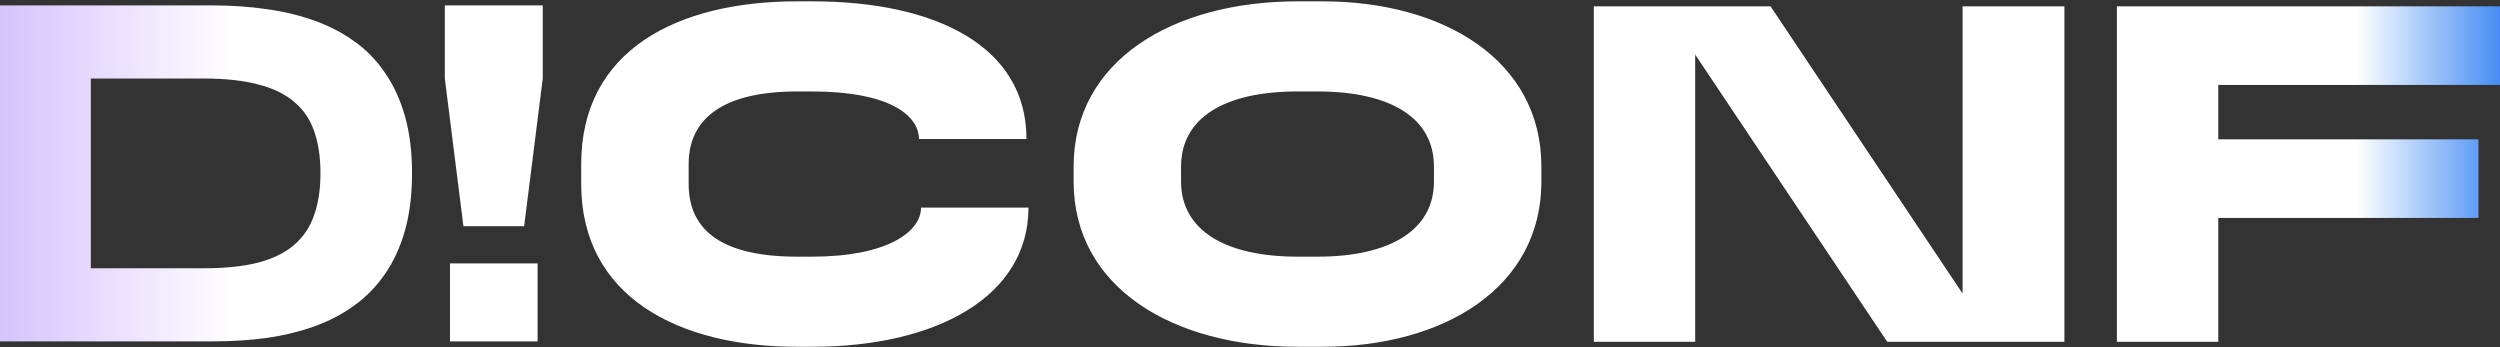 <svg width="1360" height="189" viewBox="0 0 1360 189" fill="none" xmlns="http://www.w3.org/2000/svg">
<rect x="0" y="0" width="1360" height="189" fill="#333333" stroke="none"/>
<path fill-rule="evenodd" clip-rule="evenodd" d="M441.775 0.729H433.619C368.645 0.729 316.176 27.146 316.176 89.242V100.136C316.176 161.142 368.645 188.649 433.619 188.649H441.775C509.74 188.649 559.49 161.142 559.49 112.936H501.041C501.041 126.281 482.282 139.626 441.775 139.626H433.619C394.2 139.626 374.626 126.281 374.626 100.136V89.242C374.626 63.913 394.2 49.751 433.619 49.751H441.775C482.554 49.751 499.681 62.007 499.953 75.624H558.403C558.403 25.512 509.74 0.729 441.775 0.729ZM719.44 0.729H705.847C638.154 0.729 584.053 32.866 584.053 90.603V98.774C584.053 156.512 638.154 188.649 705.847 188.649H719.44C785.502 188.649 838.514 156.512 838.514 98.774V90.603C838.514 32.866 785.502 0.729 719.44 0.729ZM642.503 90.603C642.503 63.913 666.427 49.751 705.847 49.751H716.721C756.141 49.751 780.065 63.913 780.065 90.603V98.774C780.065 125.192 756.141 139.626 716.721 139.626H705.847C666.427 139.626 642.503 125.192 642.503 98.774V90.603ZM1067.64 159.683V3.457H1123.03V185.925H1026.64L922.189 29.699V185.925H867.036V3.457H963.187L1067.64 159.683ZM1206.74 185.925V118.558H1348.29V75.807H1206.74V46.208H1360V3.457H1151.59V185.925H1206.74ZM252.104 123.055H285.134L295.256 42.716V2.945H241.983V42.716L252.104 123.055ZM244.779 143.273V185.704H292.459V143.273H244.779ZM220.284 125.45C222.859 116.316 224.147 105.897 224.147 94.192C224.147 82.576 222.86 72.245 220.285 63.201C217.71 54.156 214.069 46.264 209.364 39.524C204.747 32.696 199.153 26.977 192.583 22.366C186.013 17.666 178.687 13.898 170.608 11.06C162.616 8.222 154.004 6.182 144.77 4.941C135.536 3.611 125.902 2.946 115.869 2.946H0V185.705H116.135C126.168 185.705 135.802 185.084 145.036 183.843C154.27 182.513 162.883 180.429 170.874 177.591C178.864 174.753 186.101 170.985 192.582 166.285C199.153 161.585 204.746 155.865 209.363 149.126C214.069 142.387 217.71 134.495 220.284 125.45ZM170.873 71.314C173.182 77.787 174.336 85.413 174.336 94.192C174.336 102.971 173.182 110.597 170.873 117.071C168.653 123.543 165.013 128.952 159.952 133.298C154.98 137.554 148.454 140.747 140.374 142.875C132.295 144.914 122.439 145.934 110.808 145.934H49.411V42.717H110.808C122.439 42.717 132.294 43.78 140.374 45.908C148.454 47.948 154.98 51.096 159.952 55.352C165.013 59.52 168.653 64.841 170.873 71.314Z" fill="url(#paint0_linear_912_1701)"/>
<defs>
<linearGradient id="paint0_linear_912_1701" x1="-2.444" y1="93.875" x2="1377.1" y2="93.875" gradientUnits="userSpaceOnUse">
<stop stop-color="#D4C2FC"/>
<stop offset="0.095" stop-color="white"/>
<stop offset="0.931" stop-color="white"/>
<stop offset="1" stop-color="#1D74F1"/>
</linearGradient>
</defs>
</svg>
